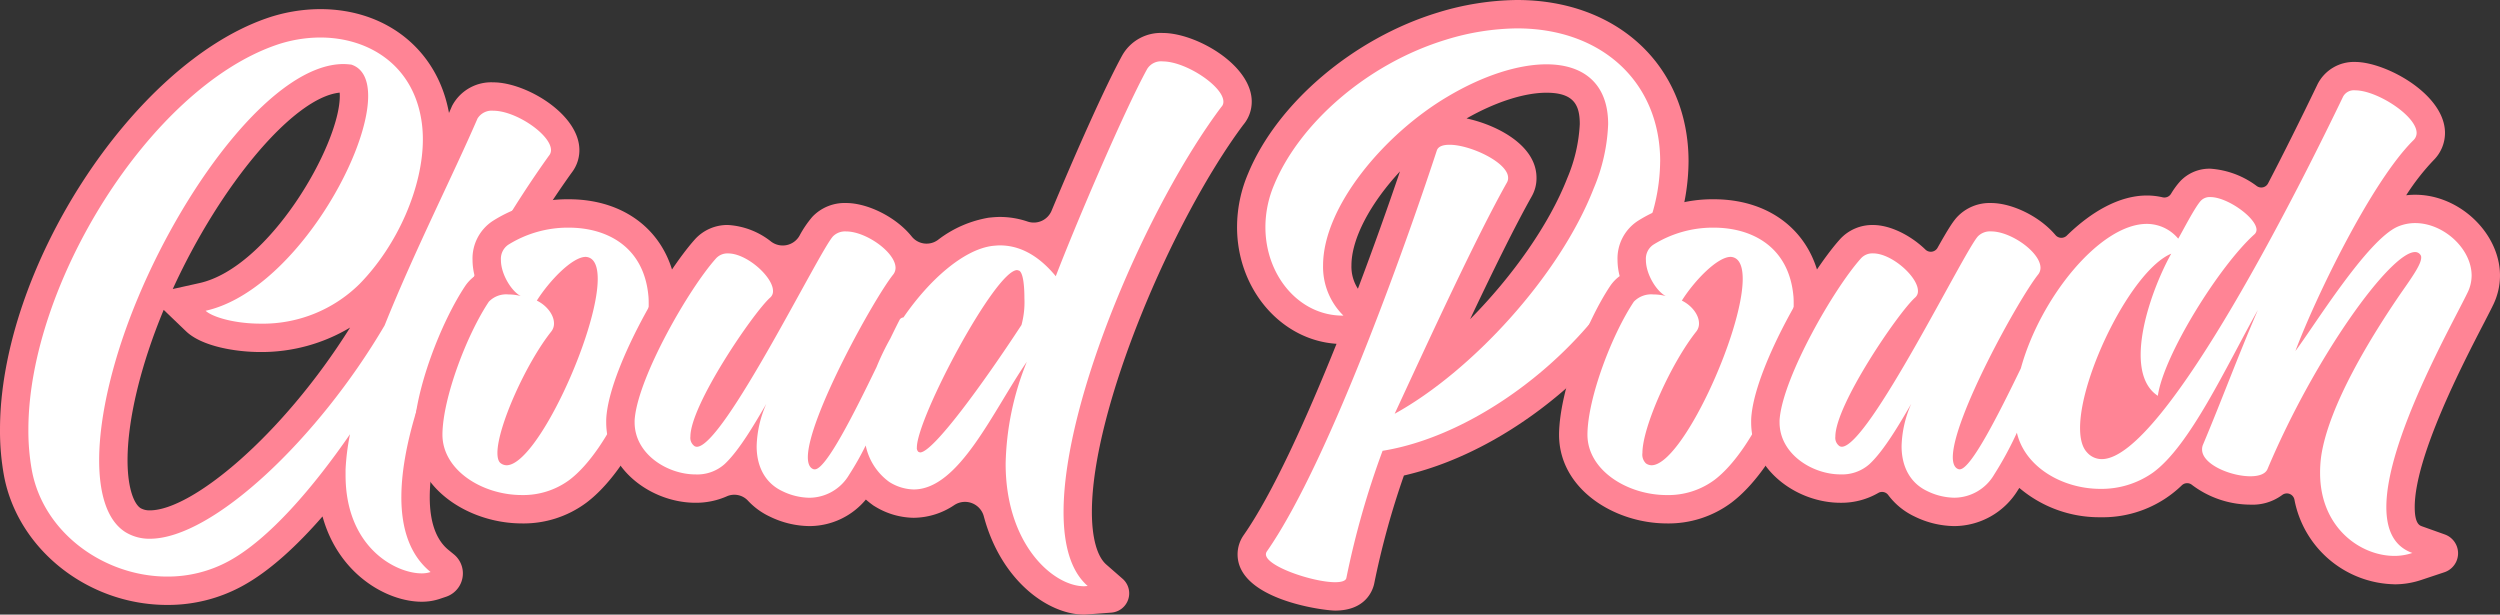 <svg id="Group_1062" data-name="Group 1062" xmlns="http://www.w3.org/2000/svg" width="470.283" height="115.614" viewBox="0 0 470.283 115.614">
  <rect x="0" y="0" width="470.283" height="115.614" fill="#333333" stroke="none"/>
  <g id="Group_1031" data-name="Group 1031">
    <path id="Path_654" data-name="Path 654" d="M31.471,113.448c-14.928,0-28.138-10.462-30.726-24.336A47.249,47.249,0,0,1,0,80.464C0,50.3,24.784,11.994,50.035,3.131A31.2,31.2,0,0,1,60.228,1.367c12.574,0,22.12,7.783,24.231,19.539.161-.365.589-1.353.589-1.353l.147-.259a8.3,8.3,0,0,1,7.611-4.152c6.1,0,16.185,5.96,16.185,12.753a6.905,6.905,0,0,1-1.478,4.276C94.653,50.159,80.841,76.882,80.841,93.177c0,4.682,1.189,8.024,3.534,9.935l.994.811a4.632,4.632,0,0,1-1.455,7.983l-1.217.408a10.6,10.6,0,0,1-3.361.53c-6.539,0-15.662-5.14-18.665-16.045-4.671,5.362-9.909,10.3-15.166,13.134a29.131,29.131,0,0,1-14.034,3.514m-.678-55.509c-4.324,10.39-6.8,20.67-6.8,28.275,0,5.543,1.327,8.329,2.462,9.032a3.354,3.354,0,0,0,1.734.411c7.9,0,24.867-13.968,37.67-34.388a32.47,32.47,0,0,1-16.832,4.605c-4.6,0-11.031-1.023-14.039-3.91Zm33.1-40.862C55.3,17.965,41.568,34.211,32.5,54.018l5.02-1.117c13.144-2.927,26.4-25.982,26.4-35.2,0-.245-.011-.452-.026-.625" transform="translate(0 0.349)" fill="#ff8495"/>
    <path id="Path_655" data-name="Path 655" d="M74.415,92.092c0-18.013,14.632-45.91,27.749-64.223a1.631,1.631,0,0,0,.4-1.06c0-2.924-6.608-7.415-10.847-7.415a3.14,3.14,0,0,0-2.977,1.463C84.2,31.372,76.808,45.937,71.264,59.779,58.751,81.092,38.929,99.909,27.1,99.909A8.614,8.614,0,0,1,22.565,98.7c-3.433-2.119-5-7.065-5-13.572,0-8.425,2.674-19.574,7.418-30.826,9.281-22.046,25.83-43.687,38.543-43.687.456,0,.959.049,1.464.1,2.17.707,3.178,2.826,3.178,5.9,0,11.757-14.731,36.88-30.574,40.41,1.161,1.112,5.248,2.423,10.344,2.423a25.875,25.875,0,0,0,18.615-7.468c7.265-7.415,11.906-18.362,11.906-27.19a23.479,23.479,0,0,0-.152-2.728C77,10.969,68.424,5.62,59.142,5.62a25.747,25.747,0,0,0-8.425,1.463C27,15.406,4.252,52.134,4.252,79.378a41.82,41.82,0,0,0,.655,7.669c2.22,11.905,13.772,19.977,25.477,19.977a24,24,0,0,0,11.5-2.875c7.556-4.074,15.888-13.785,22.871-23.9a43.773,43.773,0,0,0-.836,6.6v1.109c0,13.52,9.385,18.465,14.328,18.465a5.247,5.247,0,0,0,1.666-.255c-3.834-3.126-5.5-8.018-5.5-14.073" transform="translate(1.087 1.436)" fill="#fff"/>
    <path id="Path_656" data-name="Path 656" d="M82.31,90.833c-9.749,0-20.271-6.382-20.271-16.692v-.152c.121-8.226,5.074-21.006,9.625-27.832l.079-.116a7.6,7.6,0,0,1,1.7-1.729,12.036,12.036,0,0,1-.406-3.015,8.438,8.438,0,0,1,3.785-7.349A26.28,26.28,0,0,1,91.14,29.855c11.346,0,19.315,6.954,20.3,17.718.074.793.074,1.514.074,2.149,0,11.044-7.612,30.1-17.065,37.213a19.785,19.785,0,0,1-12.139,3.9" transform="translate(15.854 7.629)" fill="#ff8495"/>
    <path id="Path_657" data-name="Path 657" d="M105.036,46.974c-.859-9.383-7.92-12.867-14.984-12.867a21.179,21.179,0,0,0-11.4,3.229,3.208,3.208,0,0,0-1.361,2.875c0,2.674,2.016,5.9,3.731,6.762a9.139,9.139,0,0,0-2.321-.3,4.534,4.534,0,0,0-3.683,1.364C70.88,54.236,66.39,66.042,66.29,72.9v.152c0,6.659,7.467,11.355,14.932,11.355a14.593,14.593,0,0,0,8.931-2.826c7.518-5.652,14.935-22.651,14.935-32.945,0-.555,0-1.11-.051-1.664M78.347,78.806a1.871,1.871,0,0,1-1.057-.353c-.457-.3-.658-1.007-.658-1.969,0-4.892,5.4-16.9,10.141-22.852a2.374,2.374,0,0,0,.5-1.512c0-1.615-1.362-3.38-3.229-4.289C86.47,44,90.759,39.608,93.23,39.608a1.864,1.864,0,0,1,.556.1c1.21.407,1.715,1.918,1.715,4.038,0,10.09-11.453,35.061-17.154,35.061" transform="translate(16.94 8.716)" fill="#fff"/>
    <path id="Path_658" data-name="Path 658" d="M180.739,114.351c-6.777,0-15.653-6.369-18.88-18.482a3.661,3.661,0,0,0-5.571-2.107,13.866,13.866,0,0,1-7.636,2.378,14.286,14.286,0,0,1-7.311-2.158l-.207-.122-.195-.141q-.665-.48-1.269-1.013A13.815,13.815,0,0,1,129.006,97.7a17.357,17.357,0,0,1-7.415-1.792,13.288,13.288,0,0,1-4.092-2.977,3.5,3.5,0,0,0-4.038-.806,14.366,14.366,0,0,1-5.847,1.188c-8.107,0-16.788-6.079-16.788-15.128a11.592,11.592,0,0,1,.092-1.645c1.077-9.336,10.79-26.292,16.606-32.79a8.207,8.207,0,0,1,6.246-2.687,14.4,14.4,0,0,1,8.106,3.145,3.628,3.628,0,0,0,5.291-1.094,19.946,19.946,0,0,1,2.45-3.608,8.375,8.375,0,0,1,6.351-2.579c3.955,0,9.35,2.563,12.36,6.34a3.589,3.589,0,0,0,4.9.6,21.478,21.478,0,0,1,9.523-4.176l.169-.019c.6-.059,1.271-.124,1.979-.124a16.175,16.175,0,0,1,5.2.868,3.627,3.627,0,0,0,4.509-2.045c4.263-10.228,9.959-23.161,13.31-29.253a8.322,8.322,0,0,1,7.6-4.178c6.307,0,16.74,6.032,16.74,12.906a6.725,6.725,0,0,1-1.612,4.4c-13.193,17.7-28.458,53.232-28.458,72.786,0,4.858.964,8.376,2.716,9.907l3.06,2.673a3.638,3.638,0,0,1-2.123,6.367l-4.905.367Z" transform="translate(23.21 1.263)" fill="#ff8495"/>
    <path id="Path_659" data-name="Path 659" d="M194.436,9.2a3.064,3.064,0,0,0-2.927,1.412c-4.441,8.072-13.623,29.663-17.2,39-2.37-2.876-5.851-5.8-10.494-5.8-.453,0-.959.049-1.461.1-5.354.694-11.8,6.308-16.7,13.449a.97.97,0,0,0-.679.374c-.478.913-1.089,2.152-1.789,3.592a47.371,47.371,0,0,0-2.591,5.366c-4.162,8.593-9.5,19.246-11.611,19.246h-.152c-.807-.2-1.161-1.06-1.161-2.271,0-7.365,12.361-29.716,16.043-34.359a2.031,2.031,0,0,0,.454-1.261c0-2.925-5.549-6.86-9.283-6.86a3.206,3.206,0,0,0-2.471.908c-2.574,2.723-20.585,39.6-25.629,39.6a1.125,1.125,0,0,1-.4-.1,1.91,1.91,0,0,1-.807-1.816c0-5.953,11.754-23.206,14.984-26.13a1.56,1.56,0,0,0,.555-1.262c0-2.674-4.944-7.065-8.426-7.065a2.9,2.9,0,0,0-2.269.908c-5.2,5.8-14.43,22-15.287,29.917a6.159,6.159,0,0,0-.05.958c0,5.956,6.153,9.789,11.451,9.789a7.731,7.731,0,0,0,5.45-1.918c2.826-2.622,5.8-7.818,7.87-11.35a20.805,20.805,0,0,0-1.816,7.969c0,4.087,1.816,7.016,4.792,8.425a12,12,0,0,0,5.095,1.262,8.733,8.733,0,0,0,7.518-4.338,53.794,53.794,0,0,0,3.109-5.494,11.293,11.293,0,0,0,4.43,6.858,8.968,8.968,0,0,0,4.59,1.414c8.578,0,14.984-14.883,21.289-24.015a53.579,53.579,0,0,0-3.984,19.171c0,15.236,8.98,23.054,14.781,23.054l.655-.05c-3.178-2.776-4.541-7.669-4.541-13.925,0-21.239,15.894-57.815,29.666-76.177a1.367,1.367,0,0,0,.4-1.011c0-2.875-7.064-7.566-11.4-7.566m-26.589,49.59c-7.064,10.8-16.6,23.966-19.07,23.966l-.3-.1a.973.973,0,0,1-.3-.854c0-5.5,14.73-33.348,18.867-33.348l.353.1c.756.354,1.009,2.777,1.009,5.2a16.377,16.377,0,0,1-.555,5.045" transform="translate(24.296 2.35)" fill="#fff"/>
    <path id="Path_660" data-name="Path 660" d="M203.8,114.858c-2.288,0-18.357-2.1-18.357-10.585a6.325,6.325,0,0,1,1.038-3.45l.078-.116c5.375-7.683,11.7-21.569,17.5-36.035-10.42-.664-18.714-10.254-18.714-21.947a25.682,25.682,0,0,1,2.093-10.116c5.5-13.257,19.855-25.435,35.7-30.257A52.322,52.322,0,0,1,238,0c19.005,0,32.277,12.486,32.277,30.364a40.562,40.562,0,0,1-2.132,12.666c-6.882,21.217-29.485,41.408-51.411,46.421a153.793,153.793,0,0,0-5.6,20.384h0c-.254,1.15-1.546,5.023-7.336,5.023m36.968-77.9c-3.241,5.762-7.4,14.25-11.584,23.086,7.985-8.068,14.876-17.814,18.276-26.523a29.711,29.711,0,0,0,2.358-10.165c0-3.549-1.065-5.914-6.264-5.914-4.186,0-9.624,1.757-15.035,4.839,5.464,1.155,13.158,4.919,13.158,11.163a6.908,6.908,0,0,1-.909,3.514M215.99,32.247c-5.507,5.934-9.128,12.586-9.128,17.691a7.664,7.664,0,0,0,1.218,4.378c2.984-7.891,5.7-15.556,7.91-22.069" transform="translate(47.362)" fill="#ff8495"/>
    <path id="Path_661" data-name="Path 661" d="M263.854,29.277c0-14.731-10.8-25.025-26.94-25.025a46.812,46.812,0,0,0-13.32,2.119c-15.084,4.593-27.646,15.943-32.336,27.244a20.4,20.4,0,0,0-1.666,8.023c0,9.079,6.308,16.645,14.529,16.645h.152a12.851,12.851,0,0,1-3.834-9.432c0-11.05,11.5-24.722,23.461-31.783,6.71-3.989,13.318-6.055,18.566-6.055,6.91,0,11.6,3.582,11.6,11.252a34.309,34.309,0,0,1-2.723,12.106c-6.458,16.547-23.057,34.457-37.436,42.377,6.711-14.476,15.289-33.143,21.14-43.536a1.653,1.653,0,0,0,.2-.858c0-2.876-7.114-6.207-11-6.207-1.262,0-2.17.3-2.422,1.112-4.389,13.417-19.777,57.967-31.986,75.422a.984.984,0,0,0-.152.506c0,2.268,8.879,5.246,13.017,5.246,1.21,0,2.018-.251,2.118-.8a161.386,161.386,0,0,1,6.811-23.917c20.332-3.278,43.689-22.9,50.351-43.437a35.444,35.444,0,0,0,1.864-11" transform="translate(48.448 1.087)" fill="#fff"/>
    <path id="Path_662" data-name="Path 662" d="M253.86,90.833c-9.749,0-20.272-6.382-20.272-16.692v-.152c.121-8.226,5.075-21.006,9.626-27.832l.079-.116a7.583,7.583,0,0,1,1.7-1.73,12.018,12.018,0,0,1-.406-3.013,8.435,8.435,0,0,1,3.789-7.351,26.276,26.276,0,0,1,14.312-4.092c11.346,0,19.315,6.954,20.3,17.718.072.8.072,1.519.072,2.149,0,11.044-7.612,30.105-17.063,37.213a19.788,19.788,0,0,1-12.139,3.9" transform="translate(59.691 7.629)" fill="#ff8495"/>
    <path id="Path_663" data-name="Path 663" d="M276.586,46.974c-.859-9.383-7.92-12.867-14.984-12.867a21.179,21.179,0,0,0-11.4,3.229,3.2,3.2,0,0,0-1.362,2.875c0,2.674,2.018,5.9,3.733,6.762a9.139,9.139,0,0,0-2.322-.3,4.534,4.534,0,0,0-3.682,1.364c-4.137,6.2-8.627,18.008-8.727,24.868v.152c0,6.659,7.467,11.355,14.932,11.355a14.593,14.593,0,0,0,8.931-2.826c7.518-5.652,14.932-22.651,14.932-32.945,0-.555,0-1.11-.049-1.664M249.9,78.806a1.878,1.878,0,0,1-1.058-.353,2.3,2.3,0,0,1-.657-1.969c0-4.892,5.4-16.9,10.141-22.852a2.374,2.374,0,0,0,.5-1.512c0-1.615-1.362-3.38-3.229-4.289,2.422-3.836,6.711-8.224,9.182-8.224a1.848,1.848,0,0,1,.555.1c1.212.407,1.716,1.918,1.716,4.038,0,10.09-11.453,35.061-17.154,35.061" transform="translate(60.778 8.716)" fill="#fff"/>
    <path id="Path_664" data-name="Path 664" d="M383.366,107.54a19.562,19.562,0,0,1-18.8-15.919,1.451,1.451,0,0,0-2.286-.891,9.365,9.365,0,0,1-6,1.828A18.327,18.327,0,0,1,345.3,88.85a1.441,1.441,0,0,0-1.907.063,21.383,21.383,0,0,1-15.323,6.015,23.208,23.208,0,0,1-15.255-5.514q-.154.237-.305.465a14.1,14.1,0,0,1-11.958,6.713,17.377,17.377,0,0,1-7.415-1.79,13.18,13.18,0,0,1-4.986-4.054,1.438,1.438,0,0,0-1.9-.374,13.871,13.871,0,0,1-7.093,1.832c-8.108,0-16.789-6.079-16.789-15.128a11.436,11.436,0,0,1,.093-1.645c1.076-9.336,10.789-26.292,16.606-32.79a8.205,8.205,0,0,1,6.246-2.687c3.161,0,7,1.886,9.821,4.605a1.45,1.45,0,0,0,2.283-.3c2.048-3.635,2.925-5,3.742-5.861a8.374,8.374,0,0,1,6.352-2.58c3.839,0,9.039,2.416,12.091,6.014a1.45,1.45,0,0,0,2.121.132c4.677-4.571,9.95-7.56,15.072-7.56a13.039,13.039,0,0,1,3.011.347,1.455,1.455,0,0,0,1.544-.674,15.121,15.121,0,0,1,1.713-2.34,7.559,7.559,0,0,1,5.69-2.377,16.409,16.409,0,0,1,8.721,3.258,1.435,1.435,0,0,0,2.122-.483q4.4-8.449,9.319-18.666A7.644,7.644,0,0,1,376,9.283c5.708,0,16.89,6.049,16.89,13.36a7.254,7.254,0,0,1-2.147,5.119,43.4,43.4,0,0,0-5.156,6.6,14.119,14.119,0,0,1,1.715-.1c8.338,0,15.933,7.26,15.933,15.231a12.655,12.655,0,0,1-1.276,5.473c-.451.932-1.112,2.212-1.922,3.778-3.843,7.427-12.844,24.82-12.844,34.285,0,3.116.912,3.443,1.35,3.6l4.31,1.538a3.76,3.76,0,0,1-.077,7.108l-4.343,1.446a15.812,15.812,0,0,1-5.067.827" transform="translate(67.048 2.372)" fill="#ff8495"/>
    <path id="Path_665" data-name="Path 665" d="M396.81,48.4c0-5.1-5.3-9.892-10.6-9.892a8.314,8.314,0,0,0-3.278.658c-5.753,2.473-15.741,18.715-19.273,23.411,3.784-10.093,14.328-31.886,22.2-39.654a1.9,1.9,0,0,0,.605-1.364c0-3.229-7.465-8.023-11.553-8.023a2.31,2.31,0,0,0-2.27,1.163c-6.909,14.377-33.5,68.207-45.4,68.207a3.657,3.657,0,0,1-2.776-1.261c-.908-.957-1.313-2.571-1.313-4.593,0-9.938,9.788-29.712,17.153-32.79-2.623,4.692-5.752,12.764-5.752,19.02,0,3.376.909,6.2,3.231,7.719,1.06-7.571,11.5-24.369,18.161-30.374a1.16,1.16,0,0,0,.4-.859c0-2.219-5.449-6.153-8.677-6.153a2.308,2.308,0,0,0-1.764.657c-1.161,1.212-3.635,6.1-4.29,7.164a7.7,7.7,0,0,0-5.9-2.777c-8.82,0-20.087,13.954-23.7,27.174-4.145,8.548-9.4,18.991-11.488,18.991h-.153c-.806-.2-1.159-1.06-1.159-2.271,0-7.365,12.361-29.716,16.042-34.359a2.031,2.031,0,0,0,.454-1.261c0-2.925-5.548-6.86-9.282-6.86a3.207,3.207,0,0,0-2.472.908c-2.573,2.723-20.586,39.6-25.629,39.6a1.087,1.087,0,0,1-.4-.1,1.908,1.908,0,0,1-.807-1.816c0-5.953,11.754-23.206,14.982-26.13a1.556,1.556,0,0,0,.555-1.262c0-2.674-4.944-7.065-8.426-7.065a2.9,2.9,0,0,0-2.268.908c-5.2,5.8-14.431,22-15.289,29.918a6.287,6.287,0,0,0-.049.957c0,5.956,6.153,9.789,11.449,9.789a7.724,7.724,0,0,0,5.449-1.918c2.827-2.622,5.8-7.818,7.872-11.35a20.809,20.809,0,0,0-1.817,7.969c0,4.087,1.817,7.016,4.794,8.425a11.991,11.991,0,0,0,5.094,1.262,8.73,8.73,0,0,0,7.518-4.338,65.36,65.36,0,0,0,4.284-7.894c1.493,6.452,8.548,10.568,15.716,10.568a16.77,16.77,0,0,0,9.836-3.027c6.963-5,13.776-19.879,19.777-30.621-3.984,9.28-6.809,17-10.292,25.273a2.205,2.205,0,0,0-.2.96c0,2.826,5.4,5.045,9.081,5.045,1.564,0,2.826-.4,3.231-1.364,8.978-21.288,23.155-40.813,27.747-40.813a1.175,1.175,0,0,1,.957.452.8.8,0,0,1,.2.608c0,1.159-1.461,3.327-3.734,6.556-5.548,8.072-13.67,21.189-15.082,30.826a23.067,23.067,0,0,0-.2,3.13c0,10.29,7.616,15.585,13.974,15.585a10.57,10.57,0,0,0,3.381-.554c-3.533-1.262-4.892-4.437-4.892-8.627,0-12.661,12.457-34.507,15.284-40.361a7.334,7.334,0,0,0,.757-3.175" transform="translate(68.135 3.458)" fill="#fff"/>
  </g>
</svg>
